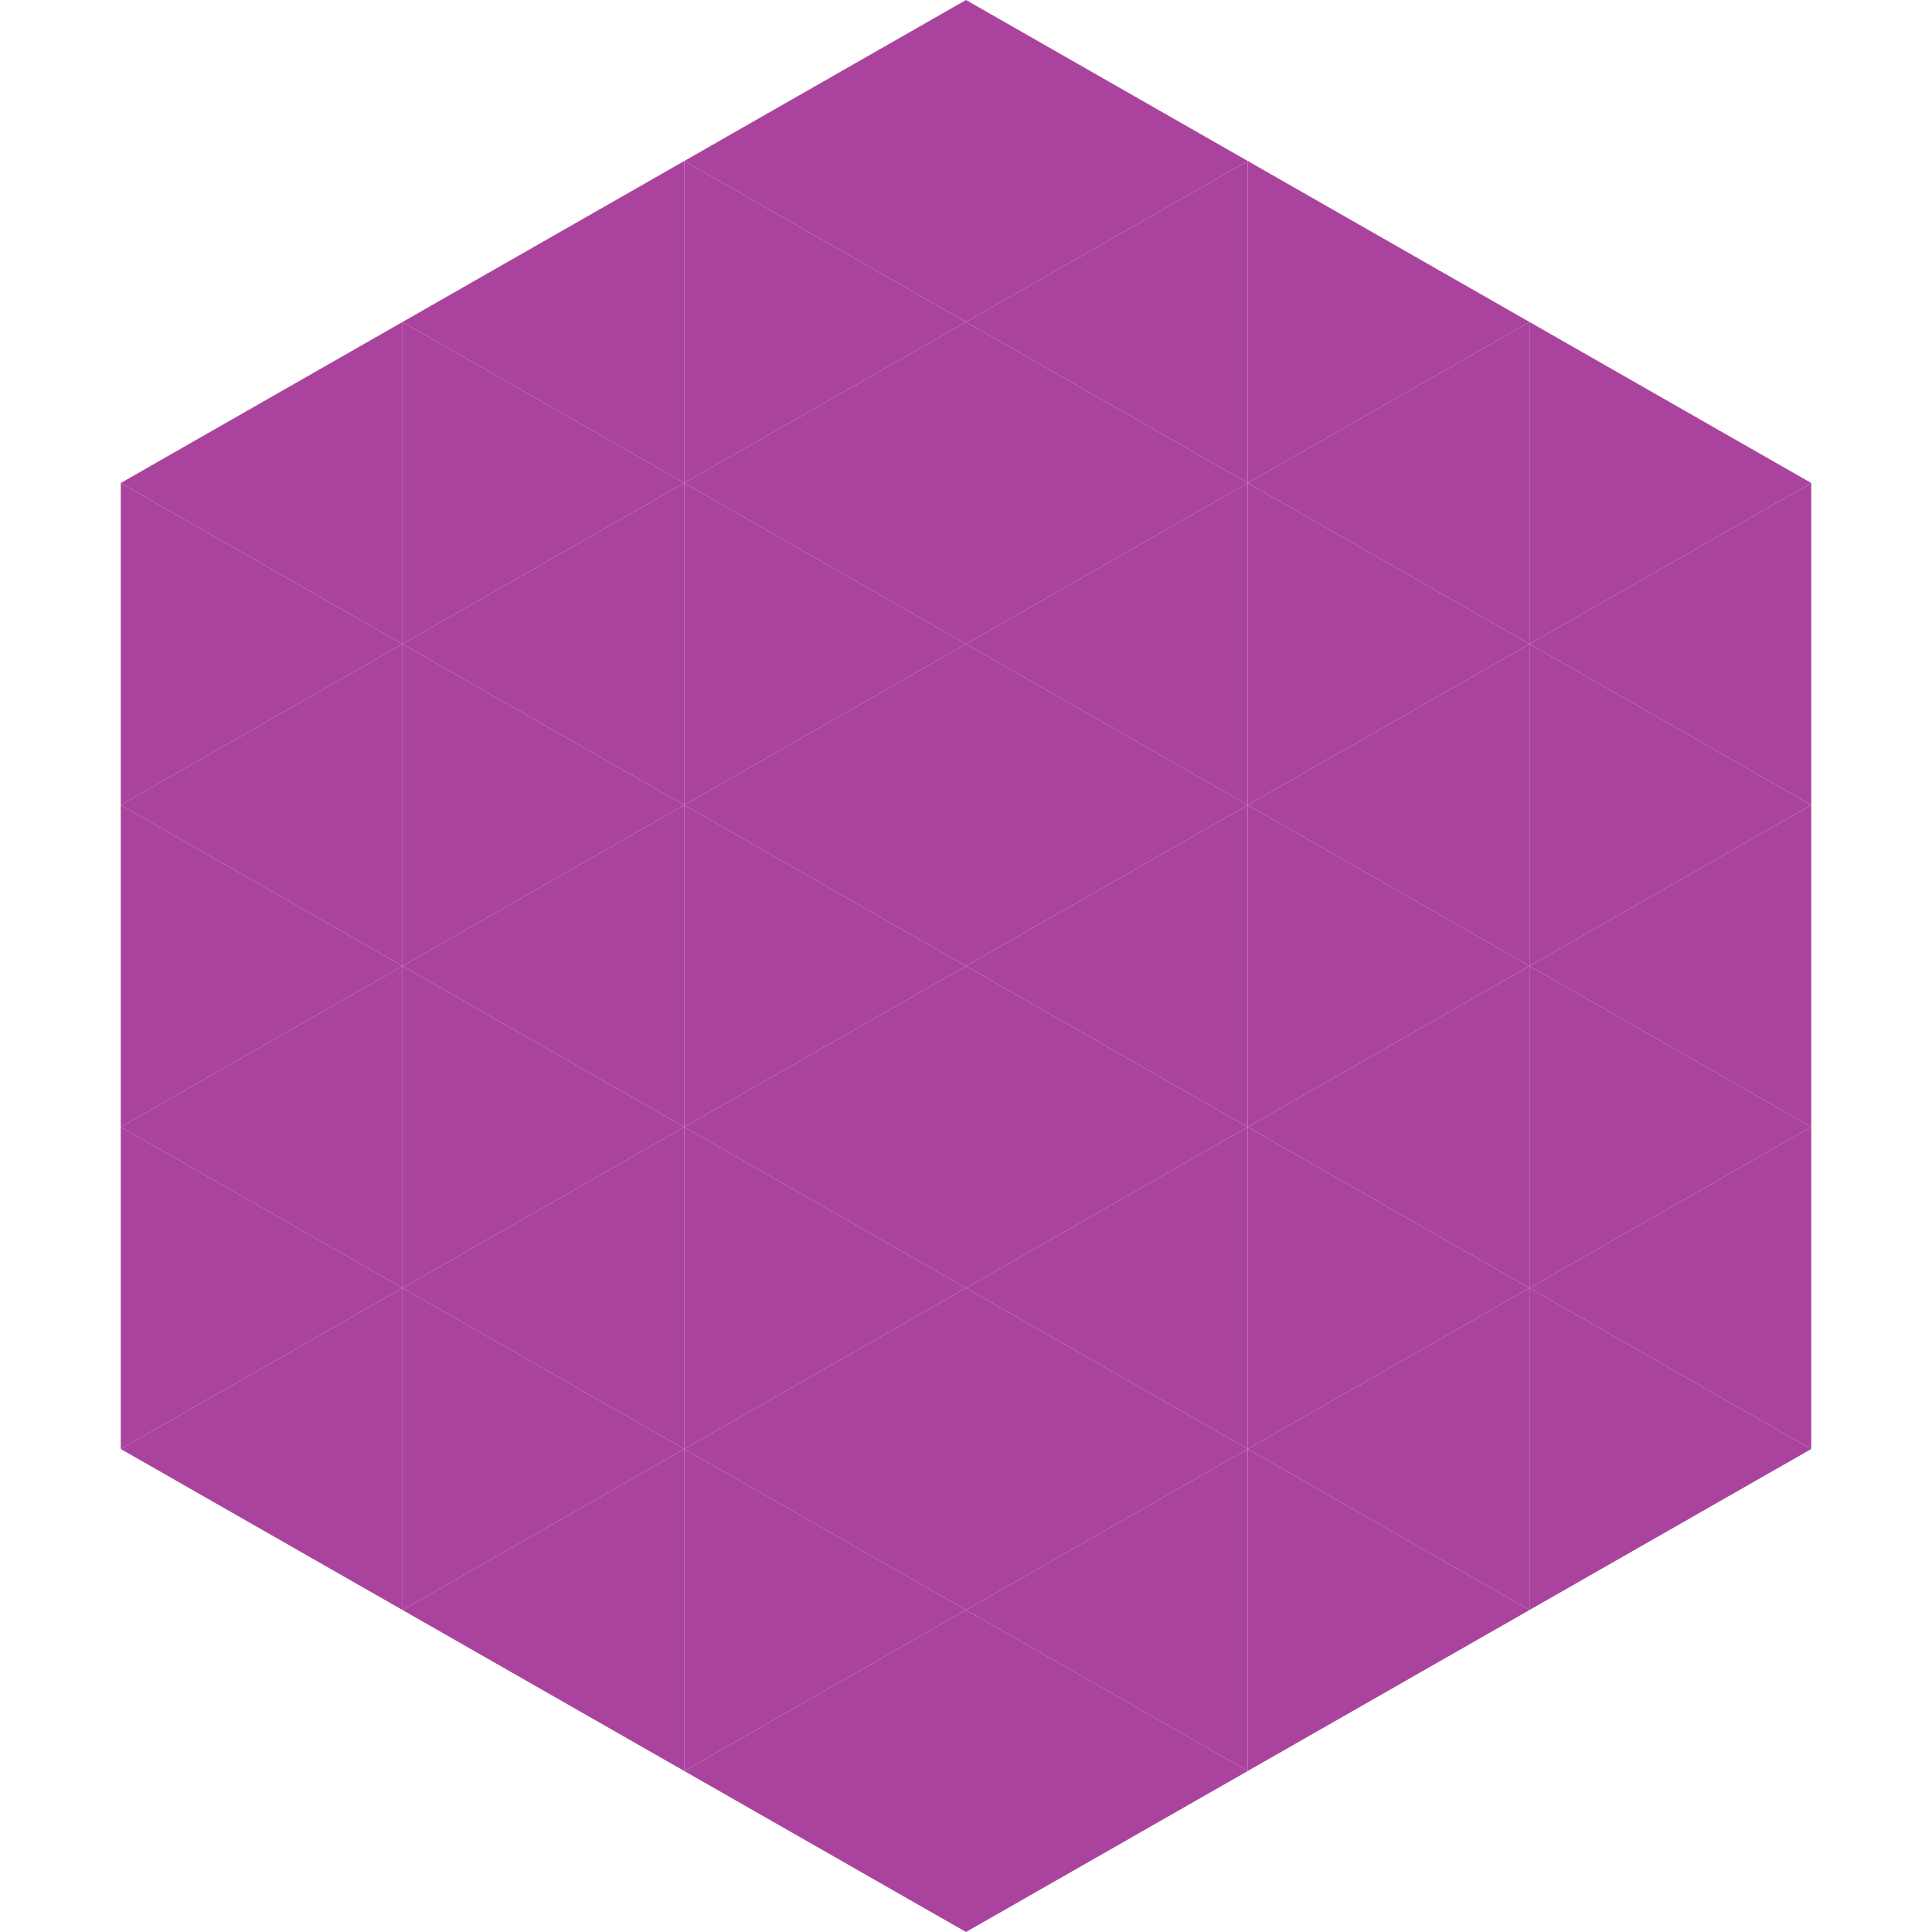 <?xml version="1.0"?>
<!-- Generated by SVGo -->
<svg width="240" height="240"
     xmlns="http://www.w3.org/2000/svg"
     xmlns:xlink="http://www.w3.org/1999/xlink">
<polygon points="50,40 15,60 50,80" style="fill:rgb(170,67,157)" />
<polygon points="190,40 225,60 190,80" style="fill:rgb(170,67,157)" />
<polygon points="15,60 50,80 15,100" style="fill:rgb(170,67,157)" />
<polygon points="225,60 190,80 225,100" style="fill:rgb(170,67,157)" />
<polygon points="50,80 15,100 50,120" style="fill:rgb(170,67,157)" />
<polygon points="190,80 225,100 190,120" style="fill:rgb(170,67,157)" />
<polygon points="15,100 50,120 15,140" style="fill:rgb(170,67,157)" />
<polygon points="225,100 190,120 225,140" style="fill:rgb(170,67,157)" />
<polygon points="50,120 15,140 50,160" style="fill:rgb(170,67,157)" />
<polygon points="190,120 225,140 190,160" style="fill:rgb(170,67,157)" />
<polygon points="15,140 50,160 15,180" style="fill:rgb(170,67,157)" />
<polygon points="225,140 190,160 225,180" style="fill:rgb(170,67,157)" />
<polygon points="50,160 15,180 50,200" style="fill:rgb(170,67,157)" />
<polygon points="190,160 225,180 190,200" style="fill:rgb(170,67,157)" />
<polygon points="15,180 50,200 15,220" style="fill:rgb(255,255,255); fill-opacity:0" />
<polygon points="225,180 190,200 225,220" style="fill:rgb(255,255,255); fill-opacity:0" />
<polygon points="50,0 85,20 50,40" style="fill:rgb(255,255,255); fill-opacity:0" />
<polygon points="190,0 155,20 190,40" style="fill:rgb(255,255,255); fill-opacity:0" />
<polygon points="85,20 50,40 85,60" style="fill:rgb(170,67,157)" />
<polygon points="155,20 190,40 155,60" style="fill:rgb(170,67,157)" />
<polygon points="50,40 85,60 50,80" style="fill:rgb(170,67,157)" />
<polygon points="190,40 155,60 190,80" style="fill:rgb(170,67,157)" />
<polygon points="85,60 50,80 85,100" style="fill:rgb(170,67,157)" />
<polygon points="155,60 190,80 155,100" style="fill:rgb(170,67,157)" />
<polygon points="50,80 85,100 50,120" style="fill:rgb(170,67,157)" />
<polygon points="190,80 155,100 190,120" style="fill:rgb(170,67,157)" />
<polygon points="85,100 50,120 85,140" style="fill:rgb(170,67,157)" />
<polygon points="155,100 190,120 155,140" style="fill:rgb(170,67,157)" />
<polygon points="50,120 85,140 50,160" style="fill:rgb(170,67,157)" />
<polygon points="190,120 155,140 190,160" style="fill:rgb(170,67,157)" />
<polygon points="85,140 50,160 85,180" style="fill:rgb(170,67,157)" />
<polygon points="155,140 190,160 155,180" style="fill:rgb(170,67,157)" />
<polygon points="50,160 85,180 50,200" style="fill:rgb(170,67,157)" />
<polygon points="190,160 155,180 190,200" style="fill:rgb(170,67,157)" />
<polygon points="85,180 50,200 85,220" style="fill:rgb(170,67,157)" />
<polygon points="155,180 190,200 155,220" style="fill:rgb(170,67,157)" />
<polygon points="120,0 85,20 120,40" style="fill:rgb(170,67,157)" />
<polygon points="120,0 155,20 120,40" style="fill:rgb(170,67,157)" />
<polygon points="85,20 120,40 85,60" style="fill:rgb(170,67,157)" />
<polygon points="155,20 120,40 155,60" style="fill:rgb(170,67,157)" />
<polygon points="120,40 85,60 120,80" style="fill:rgb(170,67,157)" />
<polygon points="120,40 155,60 120,80" style="fill:rgb(170,67,157)" />
<polygon points="85,60 120,80 85,100" style="fill:rgb(170,67,157)" />
<polygon points="155,60 120,80 155,100" style="fill:rgb(170,67,157)" />
<polygon points="120,80 85,100 120,120" style="fill:rgb(170,67,157)" />
<polygon points="120,80 155,100 120,120" style="fill:rgb(170,67,157)" />
<polygon points="85,100 120,120 85,140" style="fill:rgb(170,67,157)" />
<polygon points="155,100 120,120 155,140" style="fill:rgb(170,67,157)" />
<polygon points="120,120 85,140 120,160" style="fill:rgb(170,67,157)" />
<polygon points="120,120 155,140 120,160" style="fill:rgb(170,67,157)" />
<polygon points="85,140 120,160 85,180" style="fill:rgb(170,67,157)" />
<polygon points="155,140 120,160 155,180" style="fill:rgb(170,67,157)" />
<polygon points="120,160 85,180 120,200" style="fill:rgb(170,67,157)" />
<polygon points="120,160 155,180 120,200" style="fill:rgb(170,67,157)" />
<polygon points="85,180 120,200 85,220" style="fill:rgb(170,67,157)" />
<polygon points="155,180 120,200 155,220" style="fill:rgb(170,67,157)" />
<polygon points="120,200 85,220 120,240" style="fill:rgb(170,67,157)" />
<polygon points="120,200 155,220 120,240" style="fill:rgb(170,67,157)" />
<polygon points="85,220 120,240 85,260" style="fill:rgb(255,255,255); fill-opacity:0" />
<polygon points="155,220 120,240 155,260" style="fill:rgb(255,255,255); fill-opacity:0" />
</svg>
